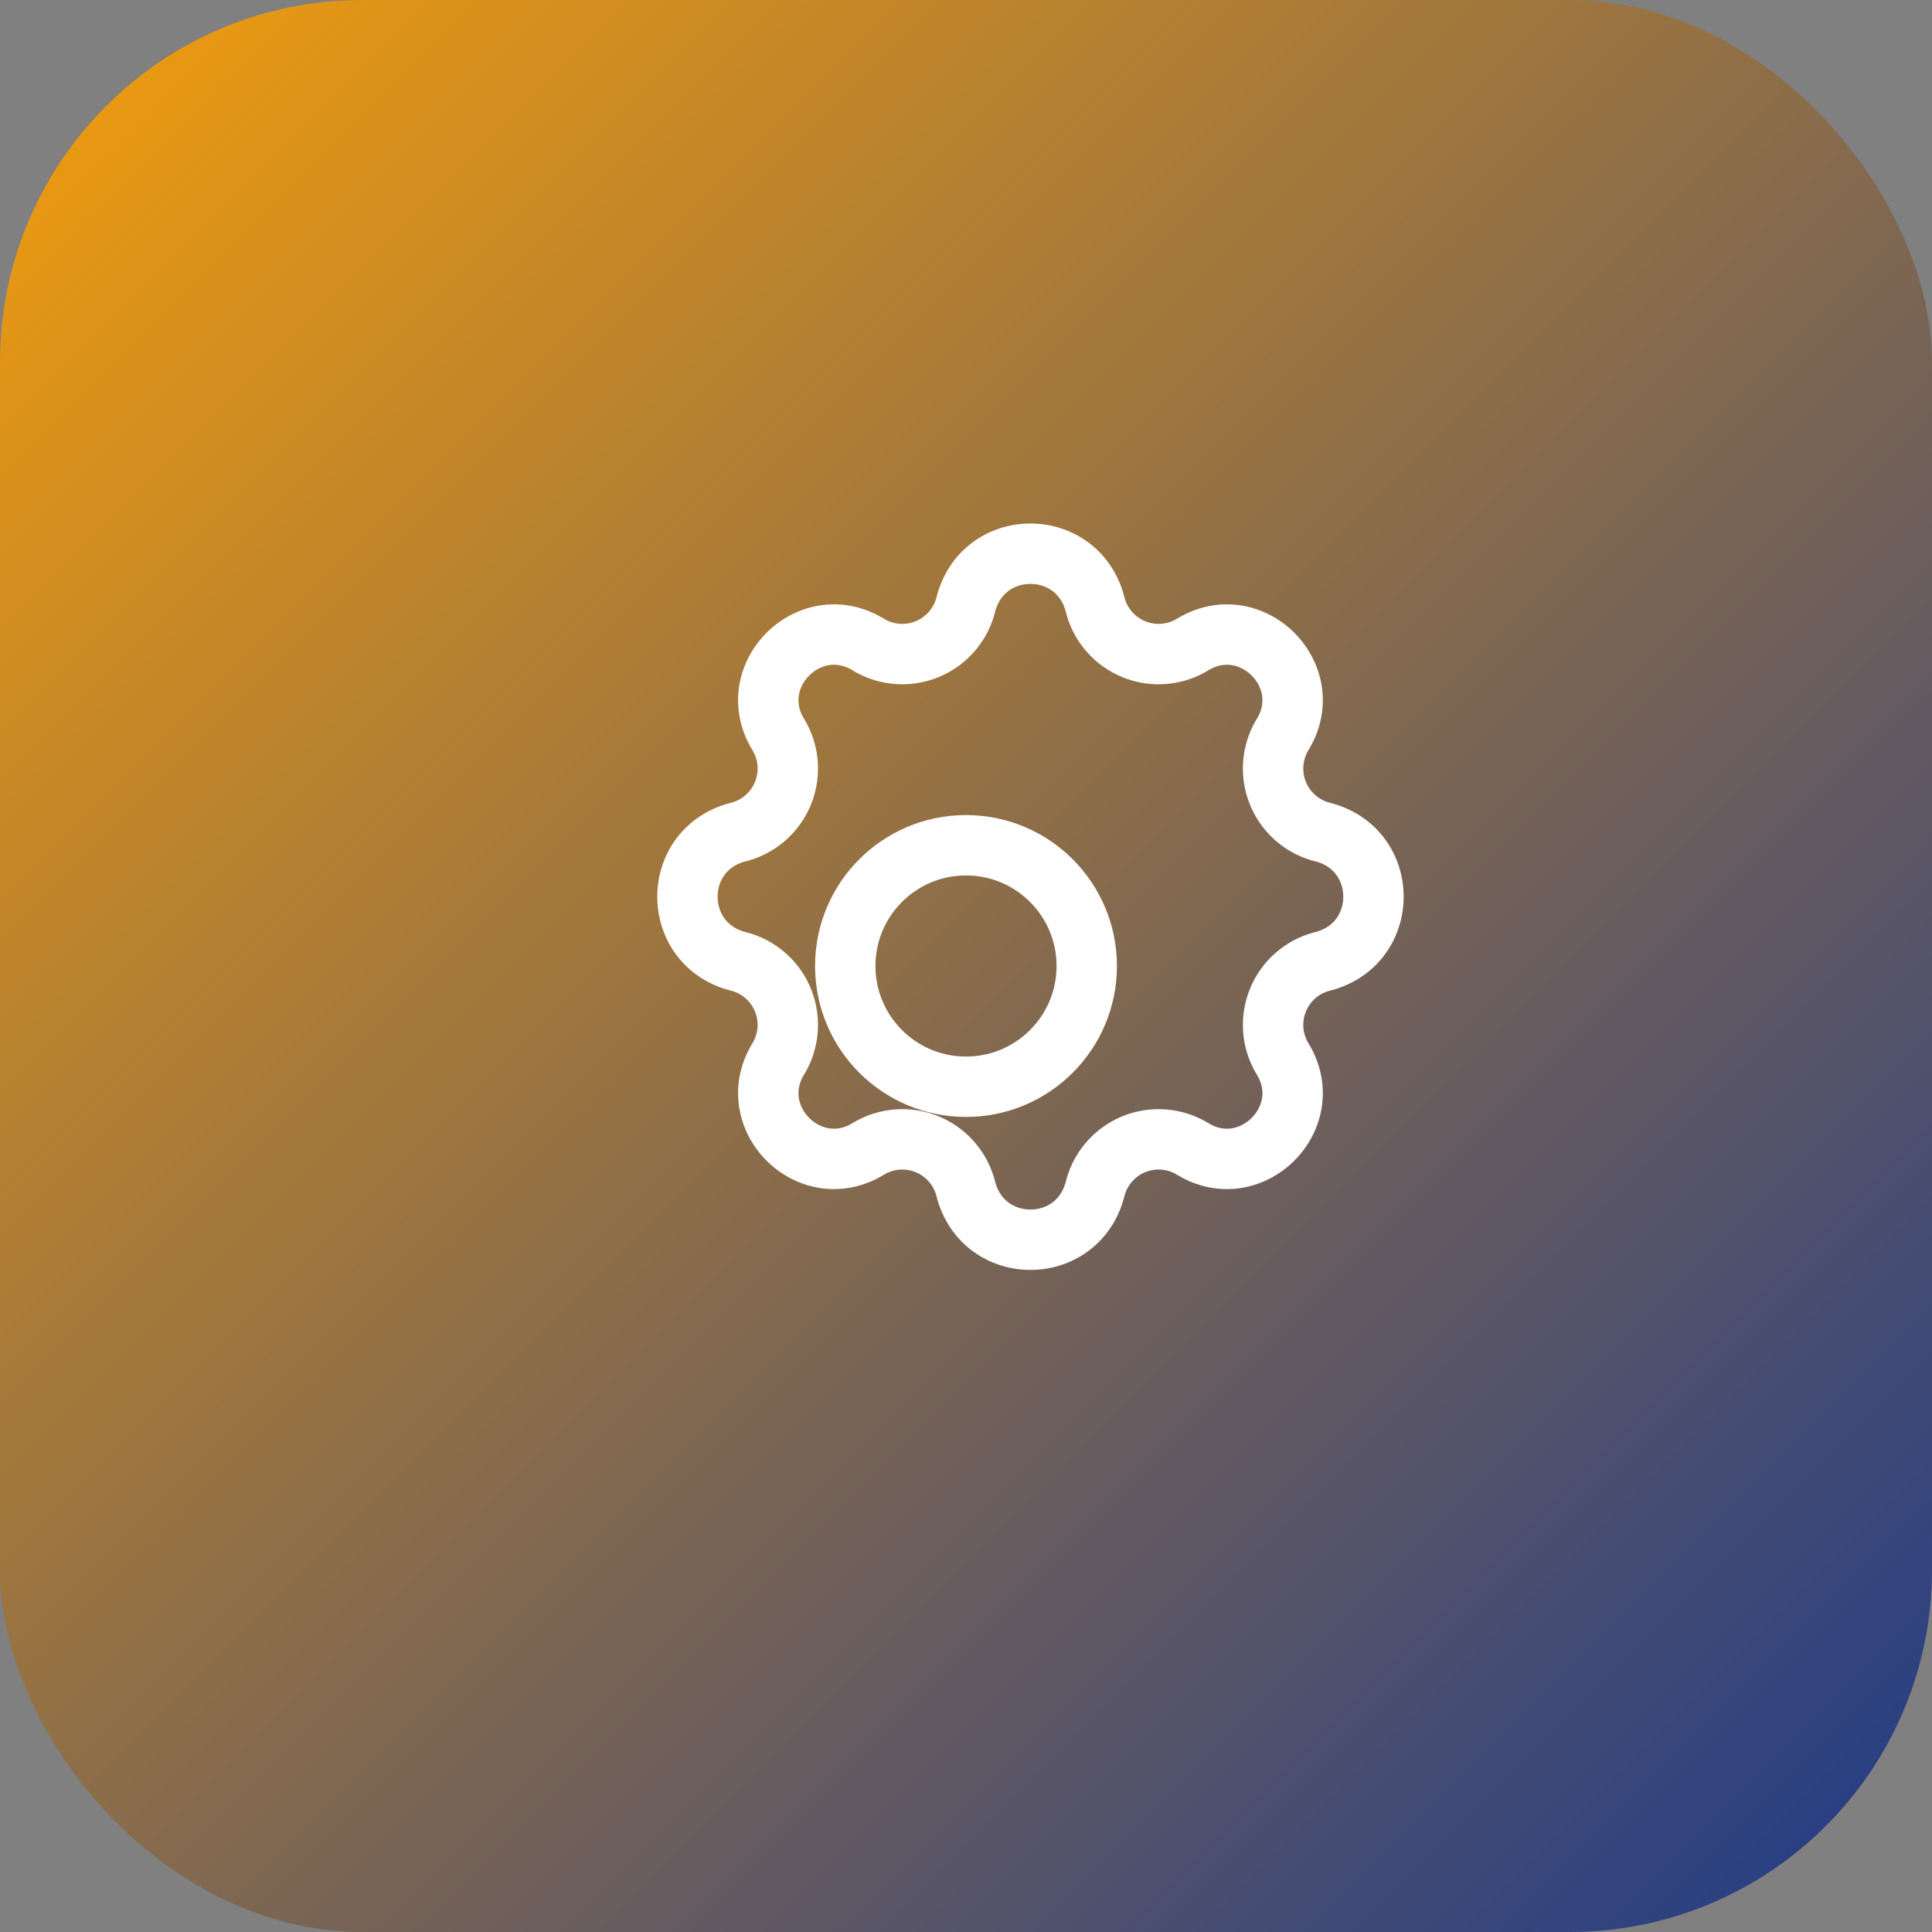 <svg xmlns="http://www.w3.org/2000/svg" viewBox="0 0 64 64" fill="none">
  <rect x="0" y="0" width="64" height="64" fill="#808080" stroke="none"/>
  <rect width="64" height="64" rx="12" fill="url(#gradient)"/>
  <g transform="translate(16, 16)">
    <path d="M16 4c.59-2.21 3.68-2.21 4.27 0a2.17 2.17 0 003.24 1.35c1.94-1.18 4.16 1.04 2.98 2.98a2.17 2.17 0 001.35 3.24c2.21.59 2.21 3.68 0 4.27a2.17 2.17 0 00-1.35 3.24c1.18 1.94-1.04 4.16-2.98 2.98a2.17 2.17 0 00-3.24 1.35c-.59 2.21-3.68 2.21-4.27 0a2.17 2.17 0 00-3.24-1.35c-1.94 1.18-4.16-1.04-2.98-2.98a2.17 2.17 0 00-1.35-3.24c-2.21-.59-2.21-3.68 0-4.27a2.17 2.17 0 001.35-3.24c-1.18-1.94 1.04-4.16 2.98-2.98A2.17 2.17 0 0016 4z" stroke="#fff" stroke-width="2" stroke-linecap="round" stroke-linejoin="round"/>
    <circle cx="16" cy="16" r="4" stroke="#fff" stroke-width="2" stroke-linecap="round" stroke-linejoin="round"/>
  </g>
  <defs>
    <linearGradient id="gradient" x1="0%" y1="0%" x2="100%" y2="100%">
      <stop offset="0%" style="stop-color:#F59E0B;stop-opacity:1" />
      <stop offset="100%" style="stop-color:#1E3A8A;stop-opacity:1" />
    </linearGradient>
  </defs>
</svg>
